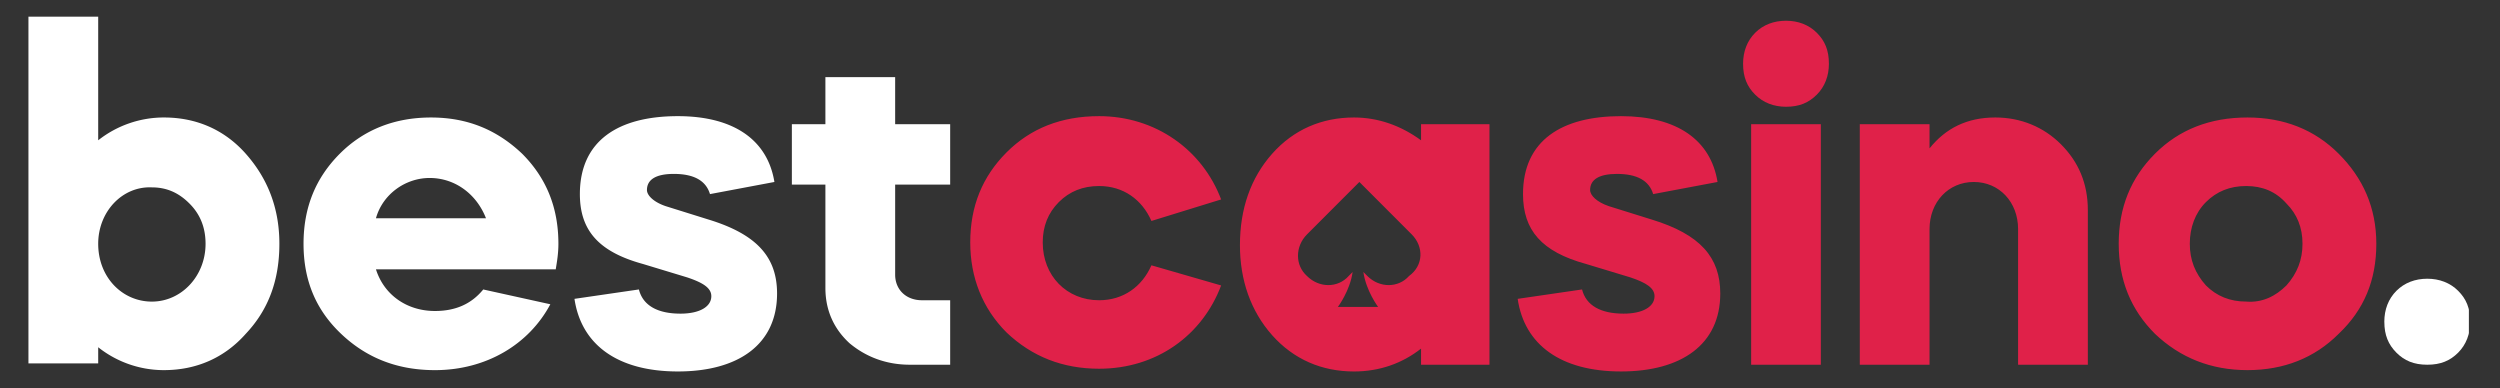 <svg xmlns="http://www.w3.org/2000/svg" width="161" height="25" viewBox="0 0 161 25"><rect x="0" y="0" width="161" height="25" fill="#333333" stroke="none"/><defs><clipPath id="clip1"><path d="M1.824 1h59.414v23H1.824zm0 0"/></clipPath><clipPath id="clip2"><path d="M153.43 17.668h5.566v6h-5.566zm0 0"/></clipPath></defs><g id="surface1"><g clip-path="url(#clip1)"><path d="M1.832 1.074h4.492v7.961a6.822 6.822 0 014.235-1.469c2.074 0 3.89.778 5.27 2.336 1.382 1.559 2.163 3.461 2.163 5.797s-.695 4.242-2.164 5.797c-1.379 1.559-3.195 2.34-5.27 2.34a6.803 6.803 0 01-4.234-1.473v1.04H1.832zM6.324 15.7c0 2.164 1.559 3.723 3.457 3.723 1.903 0 3.457-1.645 3.457-3.723 0-1.039-.343-1.902-1.039-2.594-.691-.695-1.469-1.039-2.418-1.039-1.898-.086-3.457 1.559-3.457 3.633zm17.887 1.645c.52 1.644 1.988 2.683 3.8 2.683 1.298 0 2.333-.433 3.11-1.386l4.32.953c-1.382 2.597-4.144 4.242-7.43 4.242-2.417 0-4.406-.781-6.046-2.34-1.64-1.555-2.418-3.46-2.418-5.797 0-2.336.777-4.238 2.332-5.797 1.555-1.558 3.543-2.336 5.875-2.336s4.234.778 5.875 2.336c1.555 1.559 2.332 3.461 2.332 5.797 0 .606-.086 1.125-.172 1.645zm7.086-3.29c-.606-1.554-1.988-2.593-3.629-2.593-1.555 0-3.023 1.039-3.457 2.594zM45.723 12.5c-.258-.867-1.035-1.3-2.332-1.3-1.121 0-1.727.347-1.727 1.038 0 .348.434.778 1.211 1.04l2.762.863c3.113.953 4.406 2.425 4.406 4.761 0 3.29-2.504 5.02-6.39 5.02-3.891 0-6.223-1.73-6.657-4.676l4.149-.605c.261 1.039 1.21 1.558 2.68 1.558 1.206 0 1.984-.433 1.984-1.125 0-.52-.516-.863-1.555-1.21L41.406 17c-2.851-.781-4.062-2.164-4.062-4.5 0-3.465 2.504-5.02 6.308-5.02 3.63 0 5.785 1.555 6.22 4.239zM50.996 8h2.16V4.969h4.492V8h3.543v3.89h-3.543v5.801c0 .95.692 1.645 1.727 1.645h1.816v4.152h-2.593c-1.555 0-2.852-.52-3.887-1.383-1.04-.953-1.555-2.164-1.555-3.55V11.89h-2.16zm0 0" fill="#fff"/></g><path d="M74.152 14.23c-.609-1.386-1.816-2.25-3.37-2.25-1.04 0-1.903.344-2.594 1.036-.692.695-1.036 1.558-1.036 2.597 0 2.164 1.555 3.723 3.63 3.723 1.554 0 2.761-.867 3.37-2.25l4.489 1.297c-1.207 3.203-4.145 5.363-7.86 5.363-2.336 0-4.32-.777-5.96-2.336-1.555-1.555-2.337-3.547-2.337-5.797 0-2.336.782-4.238 2.336-5.797 1.555-1.558 3.54-2.336 5.961-2.336 3.63 0 6.653 2.165 7.86 5.364zm7.774-4.328c1.383-1.558 3.195-2.336 5.27-2.336 1.554 0 3.023.52 4.32 1.47V8h4.406v15.488h-4.406V22.45c-1.211.953-2.676 1.473-4.32 1.473-2.075 0-3.887-.781-5.27-2.336-1.383-1.559-2.074-3.55-2.074-5.8 0-2.337.691-4.325 2.074-5.884zm8.988 5.192l-3.371-3.375-3.371 3.375c-.777.781-.777 1.992 0 2.683.777.778 1.988.778 2.68 0l.257-.261c-.171 1.214-.949 2.25-.949 2.25h2.59s-.777-1.036-.95-2.25l.259.261c.78.778 1.988.778 2.68 0 .952-.691.952-1.902.175-2.683zm15.55-2.594c-.26-.867-1.038-1.3-2.331-1.3-1.125 0-1.73.347-1.73 1.038 0 .348.433.778 1.21 1.04l2.766.863c3.11.953 4.406 2.425 4.406 4.761 0 3.29-2.508 5.02-6.394 5.02-3.891 0-6.223-1.73-6.653-4.676l4.145-.605c.262 1.039 1.21 1.558 2.68 1.558 1.21 0 1.988-.433 1.988-1.125 0-.52-.52-.863-1.555-1.21L102.145 17c-2.852-.781-4.063-2.164-4.063-4.5 0-3.465 2.508-5.02 6.309-5.02 3.629 0 5.789 1.555 6.218 4.239zm5.79-8.395c0-.78.258-1.472.777-1.992.52-.52 1.207-.777 1.989-.777.777 0 1.464.258 1.984.777.52.52.777 1.125.777 1.992 0 .778-.258 1.47-.777 1.989-.52.52-1.121.781-1.984.781-.782 0-1.47-.262-1.989-.781-.52-.52-.777-1.125-.777-1.989zm.52 19.383V8h4.488v15.488zM119.77 8h4.492v1.555c1.039-1.297 2.418-1.989 4.234-1.989 1.64 0 3.11.606 4.234 1.73 1.122 1.126 1.727 2.509 1.727 4.24v9.952h-4.492V14.75c0-1.734-1.211-3.031-2.852-3.031-1.64 0-2.851 1.297-2.851 3.031v8.738h-4.492zm16.675 7.7c0-2.337.778-4.24 2.332-5.798 1.555-1.558 3.543-2.336 5.961-2.336 2.336 0 4.32.778 5.875 2.336 1.559 1.559 2.422 3.461 2.422 5.797s-.781 4.242-2.422 5.797c-1.554 1.559-3.539 2.34-5.875 2.34-2.332 0-4.32-.781-5.96-2.34-1.555-1.555-2.333-3.46-2.333-5.797zm10.801 2.683c.691-.778 1.035-1.645 1.035-2.684 0-1.039-.344-1.902-1.035-2.594-.691-.78-1.559-1.125-2.594-1.125s-1.898.344-2.59 1.036c-.695.695-1.039 1.644-1.039 2.683 0 1.04.344 1.906 1.04 2.684.69.691 1.554 1.039 2.59 1.039 1.035.086 1.902-.348 2.593-1.04zm0 0" fill="#e02149"/><g clip-path="url(#clip2)"><path d="M153.55 20.719c0-.778.262-1.473.778-1.989.52-.52 1.211-.78 1.988-.78.778 0 1.47.26 1.989.78.52.516.777 1.125.777 1.989 0 .777-.258 1.472-.777 1.992-.52.52-1.125.777-1.989.777-.863 0-1.468-.258-1.988-.777-.516-.52-.777-1.125-.777-1.992zm0 0" fill="#fff"/></g></g></svg>